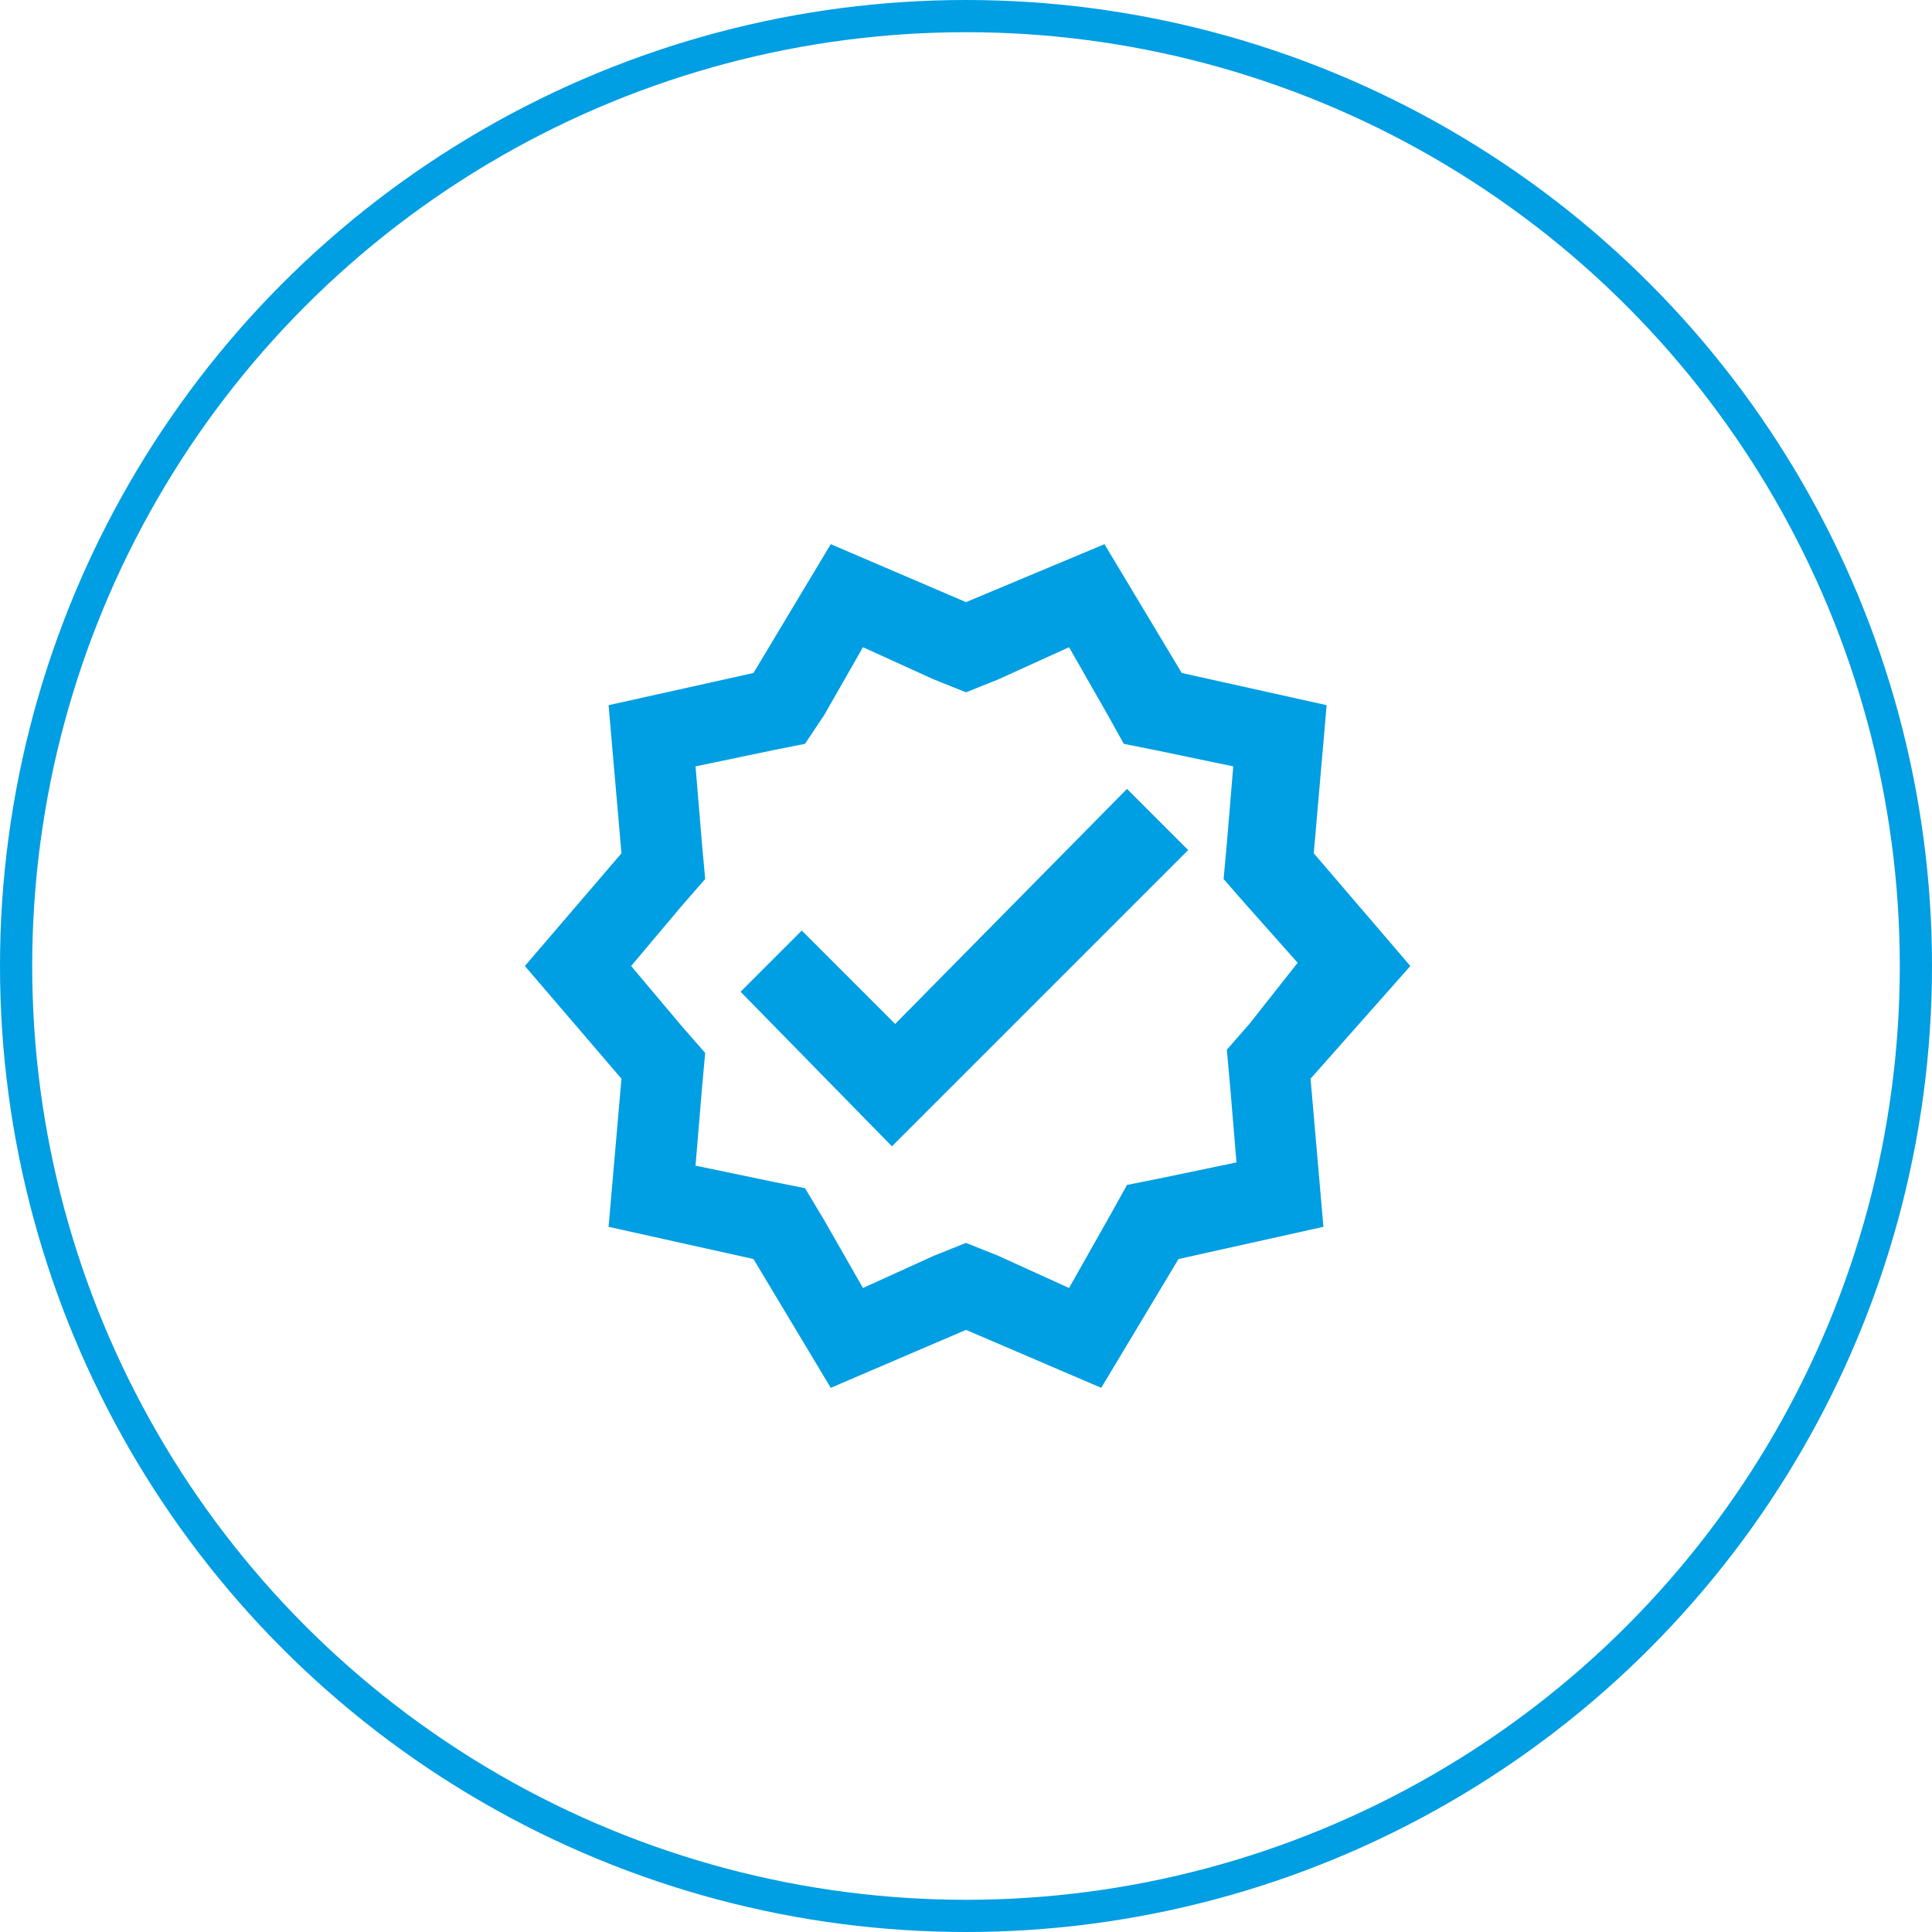 <?xml version="1.0" encoding="utf-8"?>
<!-- Generator: Adobe Illustrator 26.0.2, SVG Export Plug-In . SVG Version: 6.00 Build 0)  -->
<svg version="1.1" id="Capa_1" xmlns="http://www.w3.org/2000/svg" xmlns:xlink="http://www.w3.org/1999/xlink" x="0px" y="0px"
	 viewBox="0 0 60 60" style="enable-background:new 0 0 60 60;" xml:space="preserve">
<style type="text/css">
	.st0{fill:none;stroke:#009EE2;}
	.st1{fill:#009EE2;}
</style>
<circle class="st0" cx="30" cy="30" r="29.5"/>
<g>
	<path class="st1" d="M43.8,30l-3-3.5l0.4-4.6l-4.5-1l-2.4-4L30,18.7l-4.2-1.8l-2.4,4l-4.5,1l0.4,4.6l-3,3.5l3,3.5l-0.4,4.6l4.5,1
		l2.4,4l4.2-1.8l4.2,1.8l2.4-4l4.5-1l-0.4-4.6L43.8,30z M38.8,31.8l-0.7,0.8l0.1,1.1l0.2,2.4l-2.4,0.5l-1,0.2l-0.5,0.9L33.2,40
		L31,39l-1-0.4L29,39l-2.2,1l-1.2-2.1L25,36.9l-1-0.2l-2.4-0.5l0.2-2.4l0.1-1.1l-0.7-0.8L19.6,30l1.6-1.9l0.7-0.8l-0.1-1.1l-0.2-2.4
		l2.4-0.5l1-0.2l0.6-0.9l1.2-2.1l2.2,1l1,0.4l1-0.4l2.2-1l1.2,2.1l0.5,0.9l1,0.2l2.4,0.5l-0.2,2.4l-0.1,1.1l0.7,0.8l1.6,1.8
		L38.8,31.8z"/>
	<path class="st1" d="M27.8,31.8l-2.9-2.9L23,30.8l4.7,4.8l9.2-9.2l-1.9-1.9L27.8,31.8z"/>
</g>
</svg>
